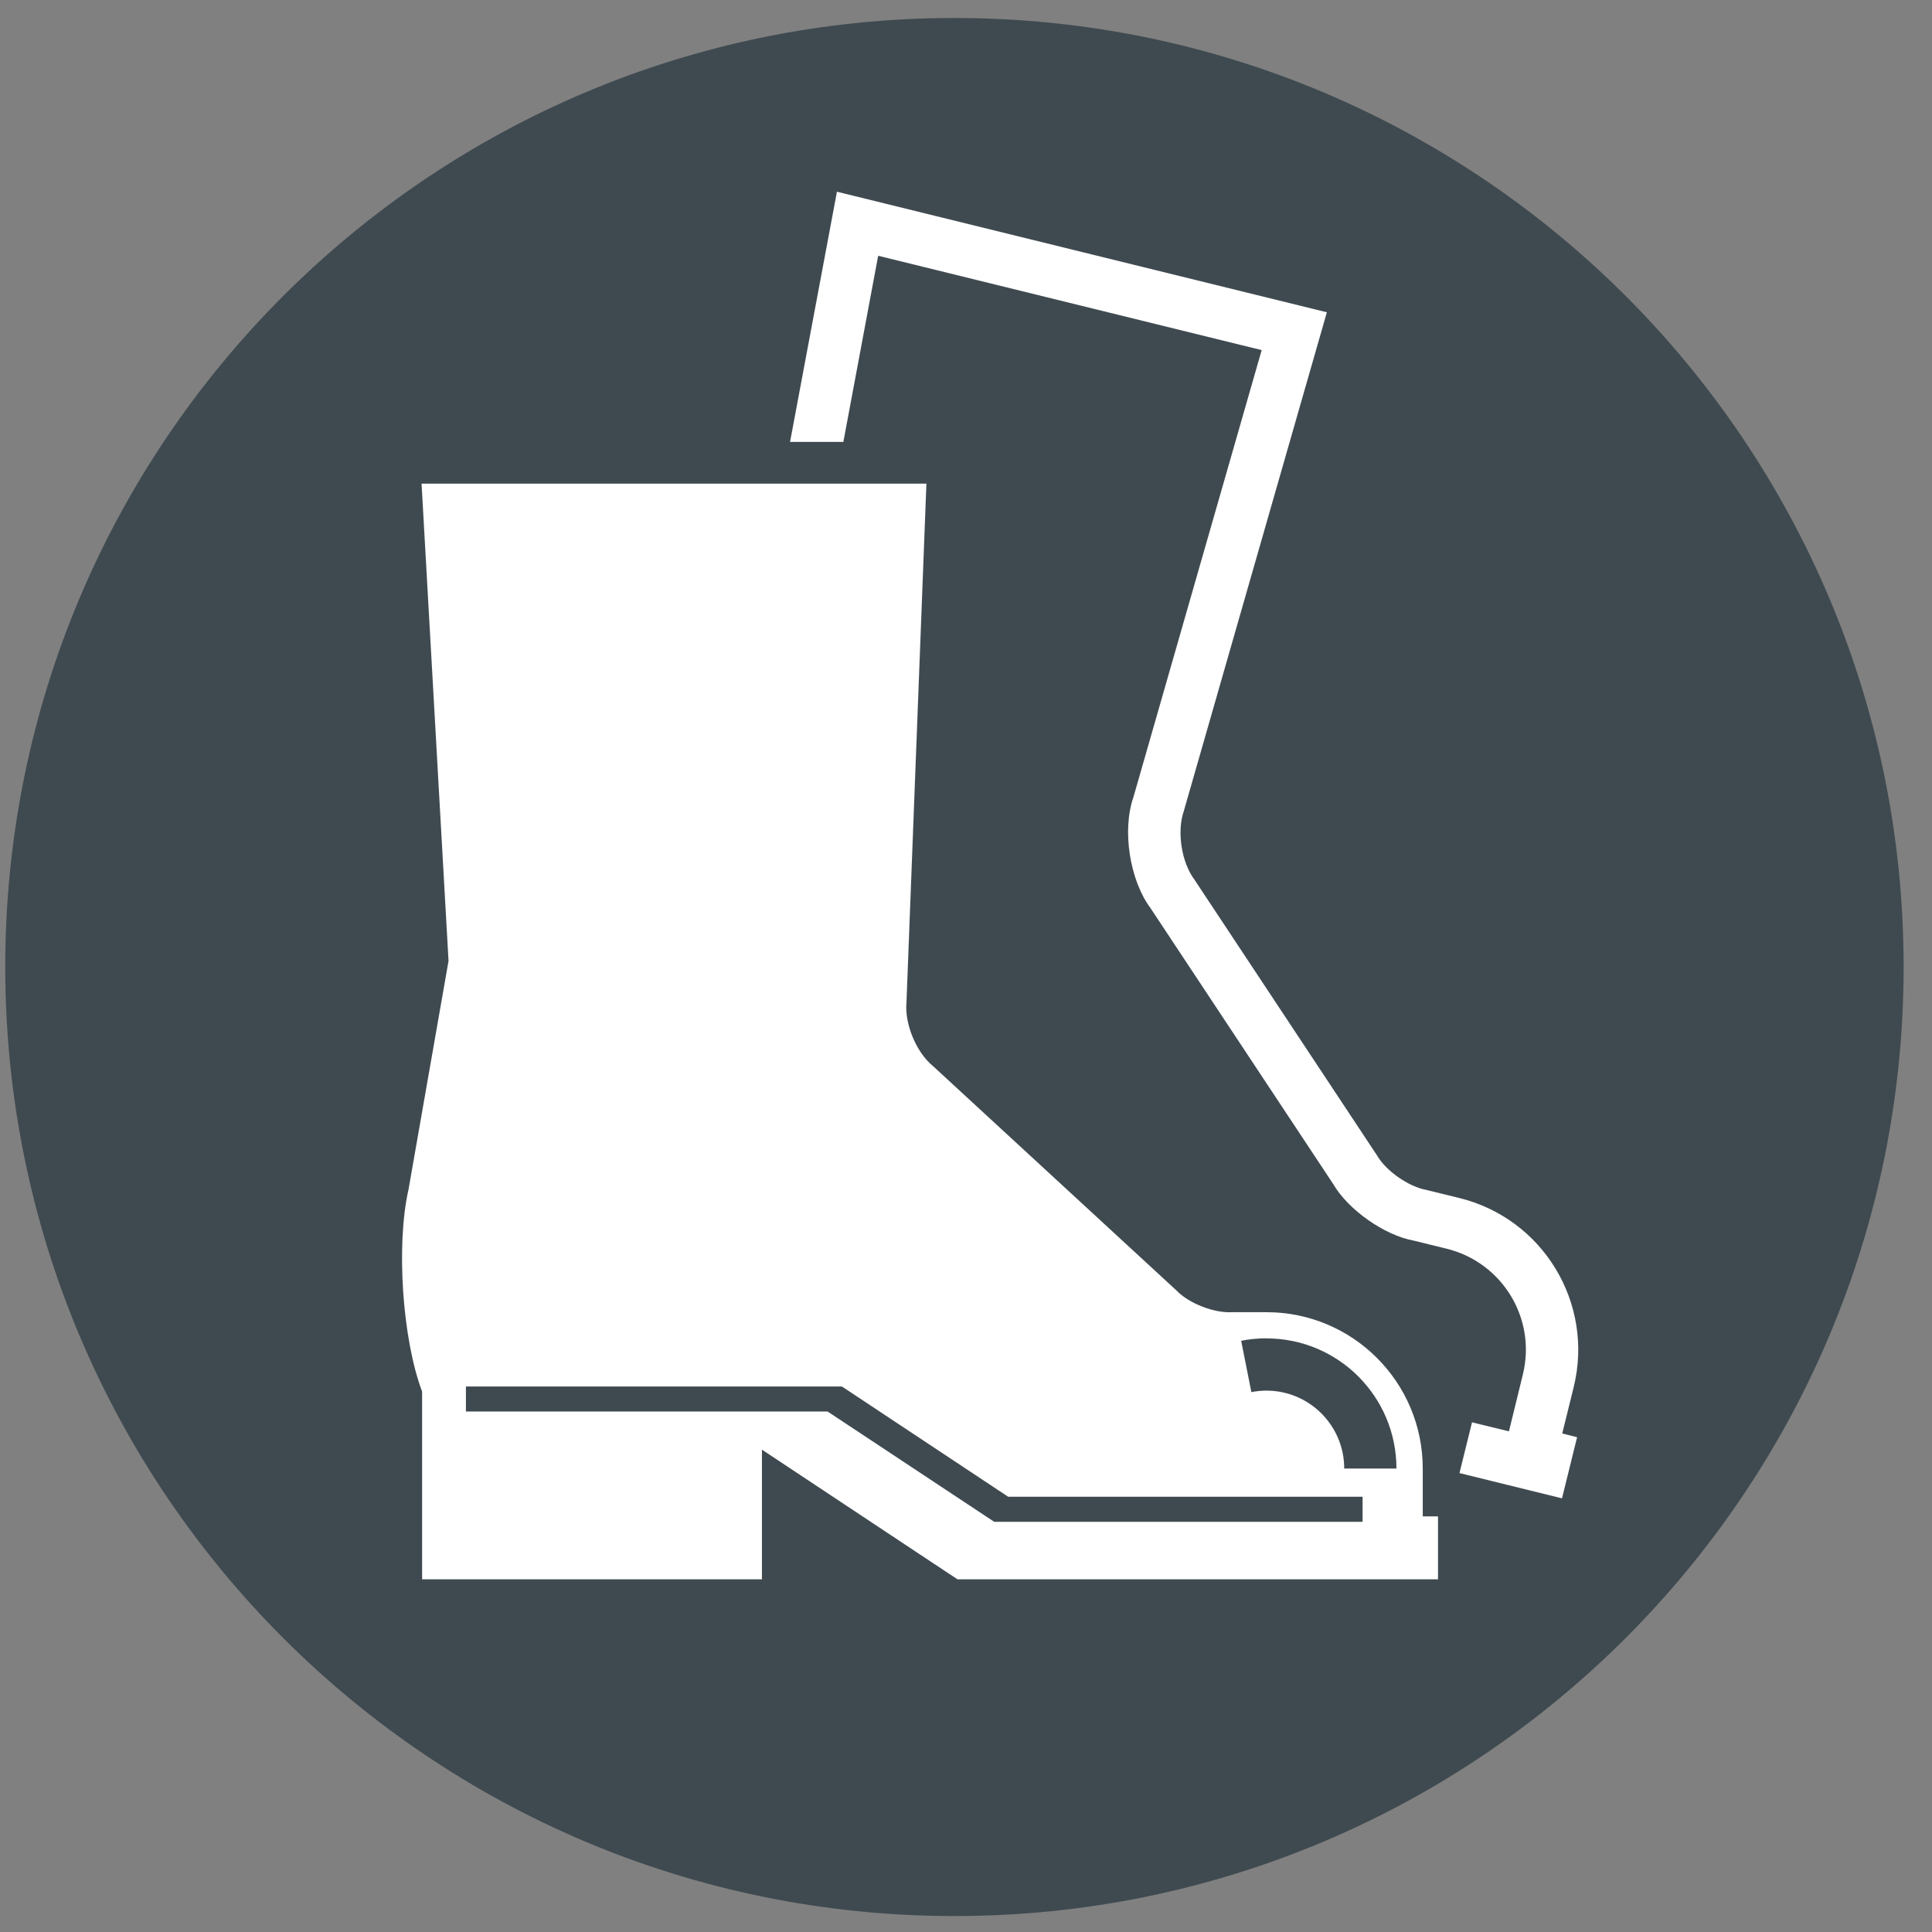 <?xml version="1.0" encoding="UTF-8" standalone="no"?>
<svg preserveAspectRatio="xMidYMid meet" viewBox="0 0 62 62" version="1.1" xmlns="http://www.w3.org/2000/svg" xmlns:xlink="http://www.w3.org/1999/xlink">
    <rect x="0" y="0" width="62" height="62" fill="#808080" stroke="none"/>
    <!-- Generator: Sketch 41.2 (35397) - http://www.bohemiancoding.com/sketch -->
    <title>Foot_protection</title>
    <desc>Created with Sketch.</desc>
    <defs></defs>
    <g id="Page-1" stroke="none" stroke-width="1" fill="none" fill-rule="evenodd">
        <g id="Foot_protection">
            <path d="M61.089,31.028 C61.089,14.207 47.449,0.578 30.629,0.578 C13.809,0.578 0.169,14.207 0.169,31.028 C0.169,47.857 13.809,61.488 30.629,61.488 C47.449,61.488 61.089,47.857 61.089,31.028" id="Fill-817" fill="#3F4A50"></path>
            <path d="M61.089,31.028 L61.089,31.028 C61.089,22.618 57.679,15.005 52.167,9.495 C46.654,3.985 39.039,0.577 30.629,0.577 C22.219,0.577 14.603,3.985 9.091,9.495 C3.579,15.005 0.168,22.618 0.168,31.028 C0.168,47.857 13.809,61.488 30.629,61.488 C47.449,61.488 61.089,47.857 61.089,31.028 L61.088,31.028 C61.088,47.857 47.448,61.487 30.629,61.487 C22.219,61.487 14.604,58.08 9.092,52.568 C3.58,47.057 0.169,39.442 0.169,31.028 C0.169,22.618 3.58,15.005 9.092,9.496 C14.604,3.985 22.219,0.578 30.629,0.578 C39.039,0.578 46.653,3.985 52.166,9.496 C57.678,15.005 61.088,22.618 61.088,31.028 L61.089,31.028" id="Fill-818" fill="#3F4A50"></path>
            <path d="M46.147,48.662 L46.147,50.682 L30.727,50.682 L24.451,46.52 L24.451,50.682 L13.546,50.682 L13.546,44.657 C12.909,42.965 12.708,39.937 13.11,38.173 L14.394,30.837 L13.529,15.522 L29.729,15.522 L29.089,32.169 C29.024,32.857 29.406,33.776 29.937,34.209 L37.756,41.415 C38.148,41.827 38.962,42.144 39.538,42.11 L40.644,42.11 C43.41,42.11 45.657,44.354 45.657,47.126 L45.657,48.662 L46.147,48.662" id="Fill-819" fill="#FFFFFF"></path>
            <polygon id="Fill-820" fill="#FFFFFF" points="13.529 15.523 29.73 15.523 29.73 15.522 13.529 15.522"></polygon>
            <polyline id="Fill-821" fill="#FFFFFF" points="13.528 15.522 14.394 30.837 13.529 15.522"></polyline>
            <polygon id="Fill-822" fill="#FFFFFF" points="30.727 50.682 46.147 50.682 46.147 50.681 30.727 50.681"></polygon>
            <polygon id="Fill-823" fill="#FFFFFF" points="13.546 50.682 24.451 50.682 24.451 50.681 13.546 50.681"></polygon>
            <polygon id="Fill-824" fill="#FFFFFF" points="13.545 50.681 13.546 50.681 13.546 44.657 13.545 44.657"></polygon>
            <path d="M13.109,38.173 C12.969,38.79 12.902,39.563 12.902,40.38 C12.902,41.894 13.132,43.558 13.545,44.657 L13.546,44.657 C13.133,43.558 12.903,41.894 12.903,40.38 C12.903,39.563 12.97,38.79 13.11,38.173 L13.109,38.173" id="Fill-825" fill="#FFFFFF"></path>
            <polyline id="Fill-826" fill="#FFFFFF" points="13.11 38.173 14.394 30.837 13.109 38.173"></polyline>
            <polygon id="Fill-827" fill="#FFFFFF" points="24.45 50.682 24.451 50.682 24.451 46.52 24.45 46.52"></polygon>
            <polyline id="Fill-828" fill="#FFFFFF" points="24.45 46.52 30.727 50.682 30.727 50.681 24.451 46.52"></polyline>
            <polygon id="Fill-829" fill="#FFFFFF" points="46.147 50.682 46.148 50.682 46.148 48.662 46.147 48.662"></polygon>
            <polygon id="Fill-830" fill="#FFFFFF" points="45.657 48.662 45.658 48.662 45.658 47.126 45.657 47.126"></polygon>
            <polygon id="Fill-831" fill="#FFFFFF" points="45.657 48.663 46.147 48.663 46.147 48.662 45.657 48.662"></polygon>
            <polygon id="Fill-832" fill="#FFFFFF" points="39.538 42.11 40.644 42.11 40.644 42.109 39.538 42.109"></polygon>
            <path d="M45.658,47.126 C45.658,44.353 43.41,42.114 40.644,42.109 L40.644,42.11 C43.409,42.115 45.657,44.354 45.657,47.126 L45.658,47.126" id="Fill-833" fill="#FFFFFF"></path>
            <path d="M29.088,32.169 L29.081,32.325 C29.081,32.991 29.445,33.809 29.936,34.209 L29.937,34.208 C29.445,33.808 29.082,32.99 29.082,32.325 L29.089,32.169 L29.088,32.169" id="Fill-834" fill="#FFFFFF"></path>
            <path d="M37.756,41.415 C38.128,41.807 38.882,42.113 39.45,42.113 L39.538,42.11 L39.538,42.109 L39.45,42.112 C38.882,42.112 38.129,41.806 37.757,41.415 L37.756,41.415" id="Fill-835" fill="#FFFFFF"></path>
            <polyline id="Fill-836" fill="#FFFFFF" points="29.936 34.209 37.756 41.415 37.757 41.415 29.937 34.208"></polyline>
            <polyline id="Fill-837" fill="#FFFFFF" points="29.089 32.169 29.73 15.522 29.729 15.522 29.088 32.169"></polyline>
            <path d="M50.61,46.122 L50.126,48.083 L46.837,47.272 L47.239,45.645 L48.424,45.934 L48.87,44.112 C49.312,42.321 48.219,40.516 46.428,40.073 L45.362,39.811 C44.429,39.641 43.264,38.82 42.791,38.006 L36.923,29.144 C36.252,28.246 36.003,26.635 36.375,25.576 L40.489,11.235 L28.181,8.207 L27.064,14.181 L25.354,14.181 L26.859,6.153 L42.58,10.022 L37.986,26.039 C37.764,26.686 37.914,27.666 38.323,28.218 L44.19,37.08 C44.477,37.577 45.199,38.078 45.757,38.183 L46.827,38.445 C49.52,39.106 51.162,41.824 50.501,44.514 L50.133,46.002 L50.61,46.122" id="Fill-838" fill="#FFFFFF"></path>
            <polyline id="Fill-839" fill="#FFFFFF" points="26.859 6.154 42.58 10.023 42.58 10.022 26.859 6.153"></polyline>
            <polyline id="Fill-840" fill="#FFFFFF" points="28.181 8.207 40.489 11.235 40.489 11.234 28.181 8.206"></polyline>
            <polyline id="Fill-841" fill="#FFFFFF" points="26.859 6.153 25.354 14.181 25.355 14.181 26.86 6.153"></polyline>
            <polyline id="Fill-842" fill="#FFFFFF" points="28.18 8.207 27.063 14.181 27.064 14.181 28.181 8.207"></polyline>
            <polyline id="Fill-843" fill="#FFFFFF" points="50.126 48.082 46.837 47.272 46.837 47.273 50.126 48.083"></polyline>
            <polyline id="Fill-844" fill="#FFFFFF" points="48.424 45.934 47.239 45.644 47.239 45.645 48.424 45.935"></polyline>
            <polyline id="Fill-845" fill="#FFFFFF" points="50.127 48.083 50.611 46.122 50.61 46.122 50.126 48.083"></polyline>
            <polyline id="Fill-846" fill="#FFFFFF" points="50.5 44.514 50.133 46.002 50.134 46.002 50.501 44.514"></polyline>
            <polyline id="Fill-847" fill="#FFFFFF" points="48.87 44.112 48.423 45.934 48.424 45.934 48.871 44.112"></polyline>
            <polyline id="Fill-848" fill="#FFFFFF" points="50.61 46.121 50.133 46.002 50.133 46.003 50.61 46.122"></polyline>
            <path d="M50.501,44.514 C50.601,44.112 50.648,43.708 50.648,43.311 C50.648,41.056 49.118,39.006 46.827,38.445 L46.827,38.446 C49.117,39.007 50.647,41.057 50.647,43.311 C50.647,43.708 50.6,44.111 50.5,44.514 L50.501,44.514" id="Fill-849" fill="#FFFFFF"></path>
            <path d="M48.871,44.112 C48.937,43.843 48.969,43.574 48.969,43.309 C48.969,41.809 47.951,40.449 46.428,40.073 L46.428,40.074 C47.95,40.45 48.968,41.81 48.968,43.309 C48.968,43.574 48.936,43.843 48.87,44.112 L48.871,44.112" id="Fill-850" fill="#FFFFFF"></path>
            <path d="M37.985,26.039 C37.916,26.241 37.883,26.477 37.883,26.722 C37.883,27.258 38.041,27.839 38.322,28.219 L38.323,28.218 C38.042,27.839 37.884,27.258 37.884,26.722 C37.884,26.477 37.917,26.241 37.986,26.039 L37.985,26.039" id="Fill-851" fill="#FFFFFF"></path>
            <path d="M36.374,25.576 C36.257,25.91 36.202,26.299 36.202,26.703 C36.202,27.581 36.463,28.529 36.922,29.145 L36.923,29.144 C36.464,28.529 36.203,27.58 36.203,26.703 C36.203,26.299 36.258,25.91 36.375,25.576 L36.374,25.576" id="Fill-852" fill="#FFFFFF"></path>
            <path d="M44.19,37.08 C44.476,37.578 45.198,38.078 45.757,38.184 L45.757,38.183 C45.199,38.077 44.477,37.577 44.191,37.079 L44.19,37.08" id="Fill-853" fill="#FFFFFF"></path>
            <path d="M42.79,38.006 C43.264,38.82 44.429,39.641 45.362,39.811 L45.362,39.81 C44.43,39.64 43.265,38.819 42.791,38.005 L42.79,38.006" id="Fill-854" fill="#FFFFFF"></path>
            <polyline id="Fill-855" fill="#FFFFFF" points="38.322 28.219 44.19 37.08 44.191 37.079 38.323 28.218"></polyline>
            <polyline id="Fill-856" fill="#FFFFFF" points="36.922 29.145 42.79 38.006 42.791 38.005 36.923 29.144"></polyline>
            <polyline id="Fill-857" fill="#FFFFFF" points="37.986 26.039 42.58 10.022 42.579 10.022 37.985 26.039"></polyline>
            <polyline id="Fill-858" fill="#FFFFFF" points="36.375 25.576 40.489 11.235 40.488 11.235 36.374 25.576"></polyline>
            <polyline id="Fill-859" fill="#FFFFFF" points="45.757 38.184 46.827 38.446 46.827 38.445 45.757 38.183"></polyline>
            <polygon id="Fill-860" fill="#FFFFFF" points="25.354 14.181 27.063 14.181 27.063 14.18 25.354 14.18"></polygon>
            <polyline id="Fill-861" fill="#FFFFFF" points="47.238 45.645 46.836 47.272 46.837 47.272 47.239 45.645"></polyline>
            <polyline id="Fill-862" fill="#FFFFFF" points="45.362 39.811 46.428 40.074 46.428 40.073 45.362 39.81"></polyline>
            <path d="M44.813,47.126 L43.138,47.126 C43.138,45.747 42.02,44.626 40.642,44.626 C40.512,44.623 40.277,44.647 40.158,44.674 L39.831,43.029 C40.035,42.981 40.427,42.941 40.642,42.951 C42.947,42.951 44.813,44.821 44.813,47.126" id="Fill-863" fill="#3F4A50"></path>
            <polyline id="Fill-864" fill="#3F4A50" points="43.727 48.032 43.727 48.836 31.906 48.836 26.559 45.297 14.953 45.297 14.953 44.494 27.016 44.494 32.352 48.032 43.727 48.032"></polyline>
            <polygon id="Fill-865" fill="#3F4A50" points="14.953 45.298 14.954 45.298 14.954 44.494 14.953 44.494"></polygon>
            <polyline id="Fill-866" fill="#3F4A50" points="43.727 48.836 43.727 48.032 43.727 48.836"></polyline>
            <polygon id="Fill-867" fill="#3F4A50" points="14.953 44.494 27.016 44.494 27.016 44.493 14.953 44.493"></polygon>
            <polygon id="Fill-868" fill="#3F4A50" points="14.953 45.298 26.559 45.298 26.559 45.297 14.953 45.297"></polygon>
            <polygon id="Fill-869" fill="#3F4A50" points="32.352 48.033 43.727 48.033 43.727 48.032 32.352 48.032"></polygon>
            <polygon id="Fill-870" fill="#3F4A50" points="31.906 48.836 43.727 48.836 43.727 48.835 31.906 48.835"></polygon>
            <polyline id="Fill-871" fill="#3F4A50" points="27.015 44.494 32.352 48.033 32.352 48.032 27.016 44.493"></polyline>
            <polyline id="Fill-872" fill="#3F4A50" points="26.559 45.298 31.906 48.836 31.907 48.835 26.56 45.297"></polyline>
            <path d="M44.814,47.126 C44.814,44.82 42.947,42.955 40.642,42.951 L40.568,42.949 C40.346,42.949 40.014,42.986 39.831,43.029 L39.831,43.03 C40.014,42.987 40.346,42.95 40.568,42.95 L40.642,42.952 C42.946,42.956 44.813,44.821 44.813,47.126 L44.814,47.126" id="Fill-873" fill="#3F4A50"></path>
            <path d="M43.138,47.126 C43.138,45.747 42.021,44.626 40.642,44.626 L40.615,44.625 C40.482,44.625 40.269,44.648 40.158,44.674 L40.158,44.675 C40.269,44.649 40.482,44.626 40.615,44.626 L40.642,44.627 C42.02,44.629 43.137,45.748 43.137,47.126 L43.138,47.126" id="Fill-874" fill="#3F4A50"></path>
            <polygon id="Fill-875" fill="#3F4A50" points="43.138 47.127 44.814 47.127 44.814 47.126 43.138 47.126"></polygon>
            <polyline id="Fill-876" fill="#3F4A50" points="40.158 44.674 39.831 43.029 40.157 44.674"></polyline>
        </g>
    </g>
</svg>